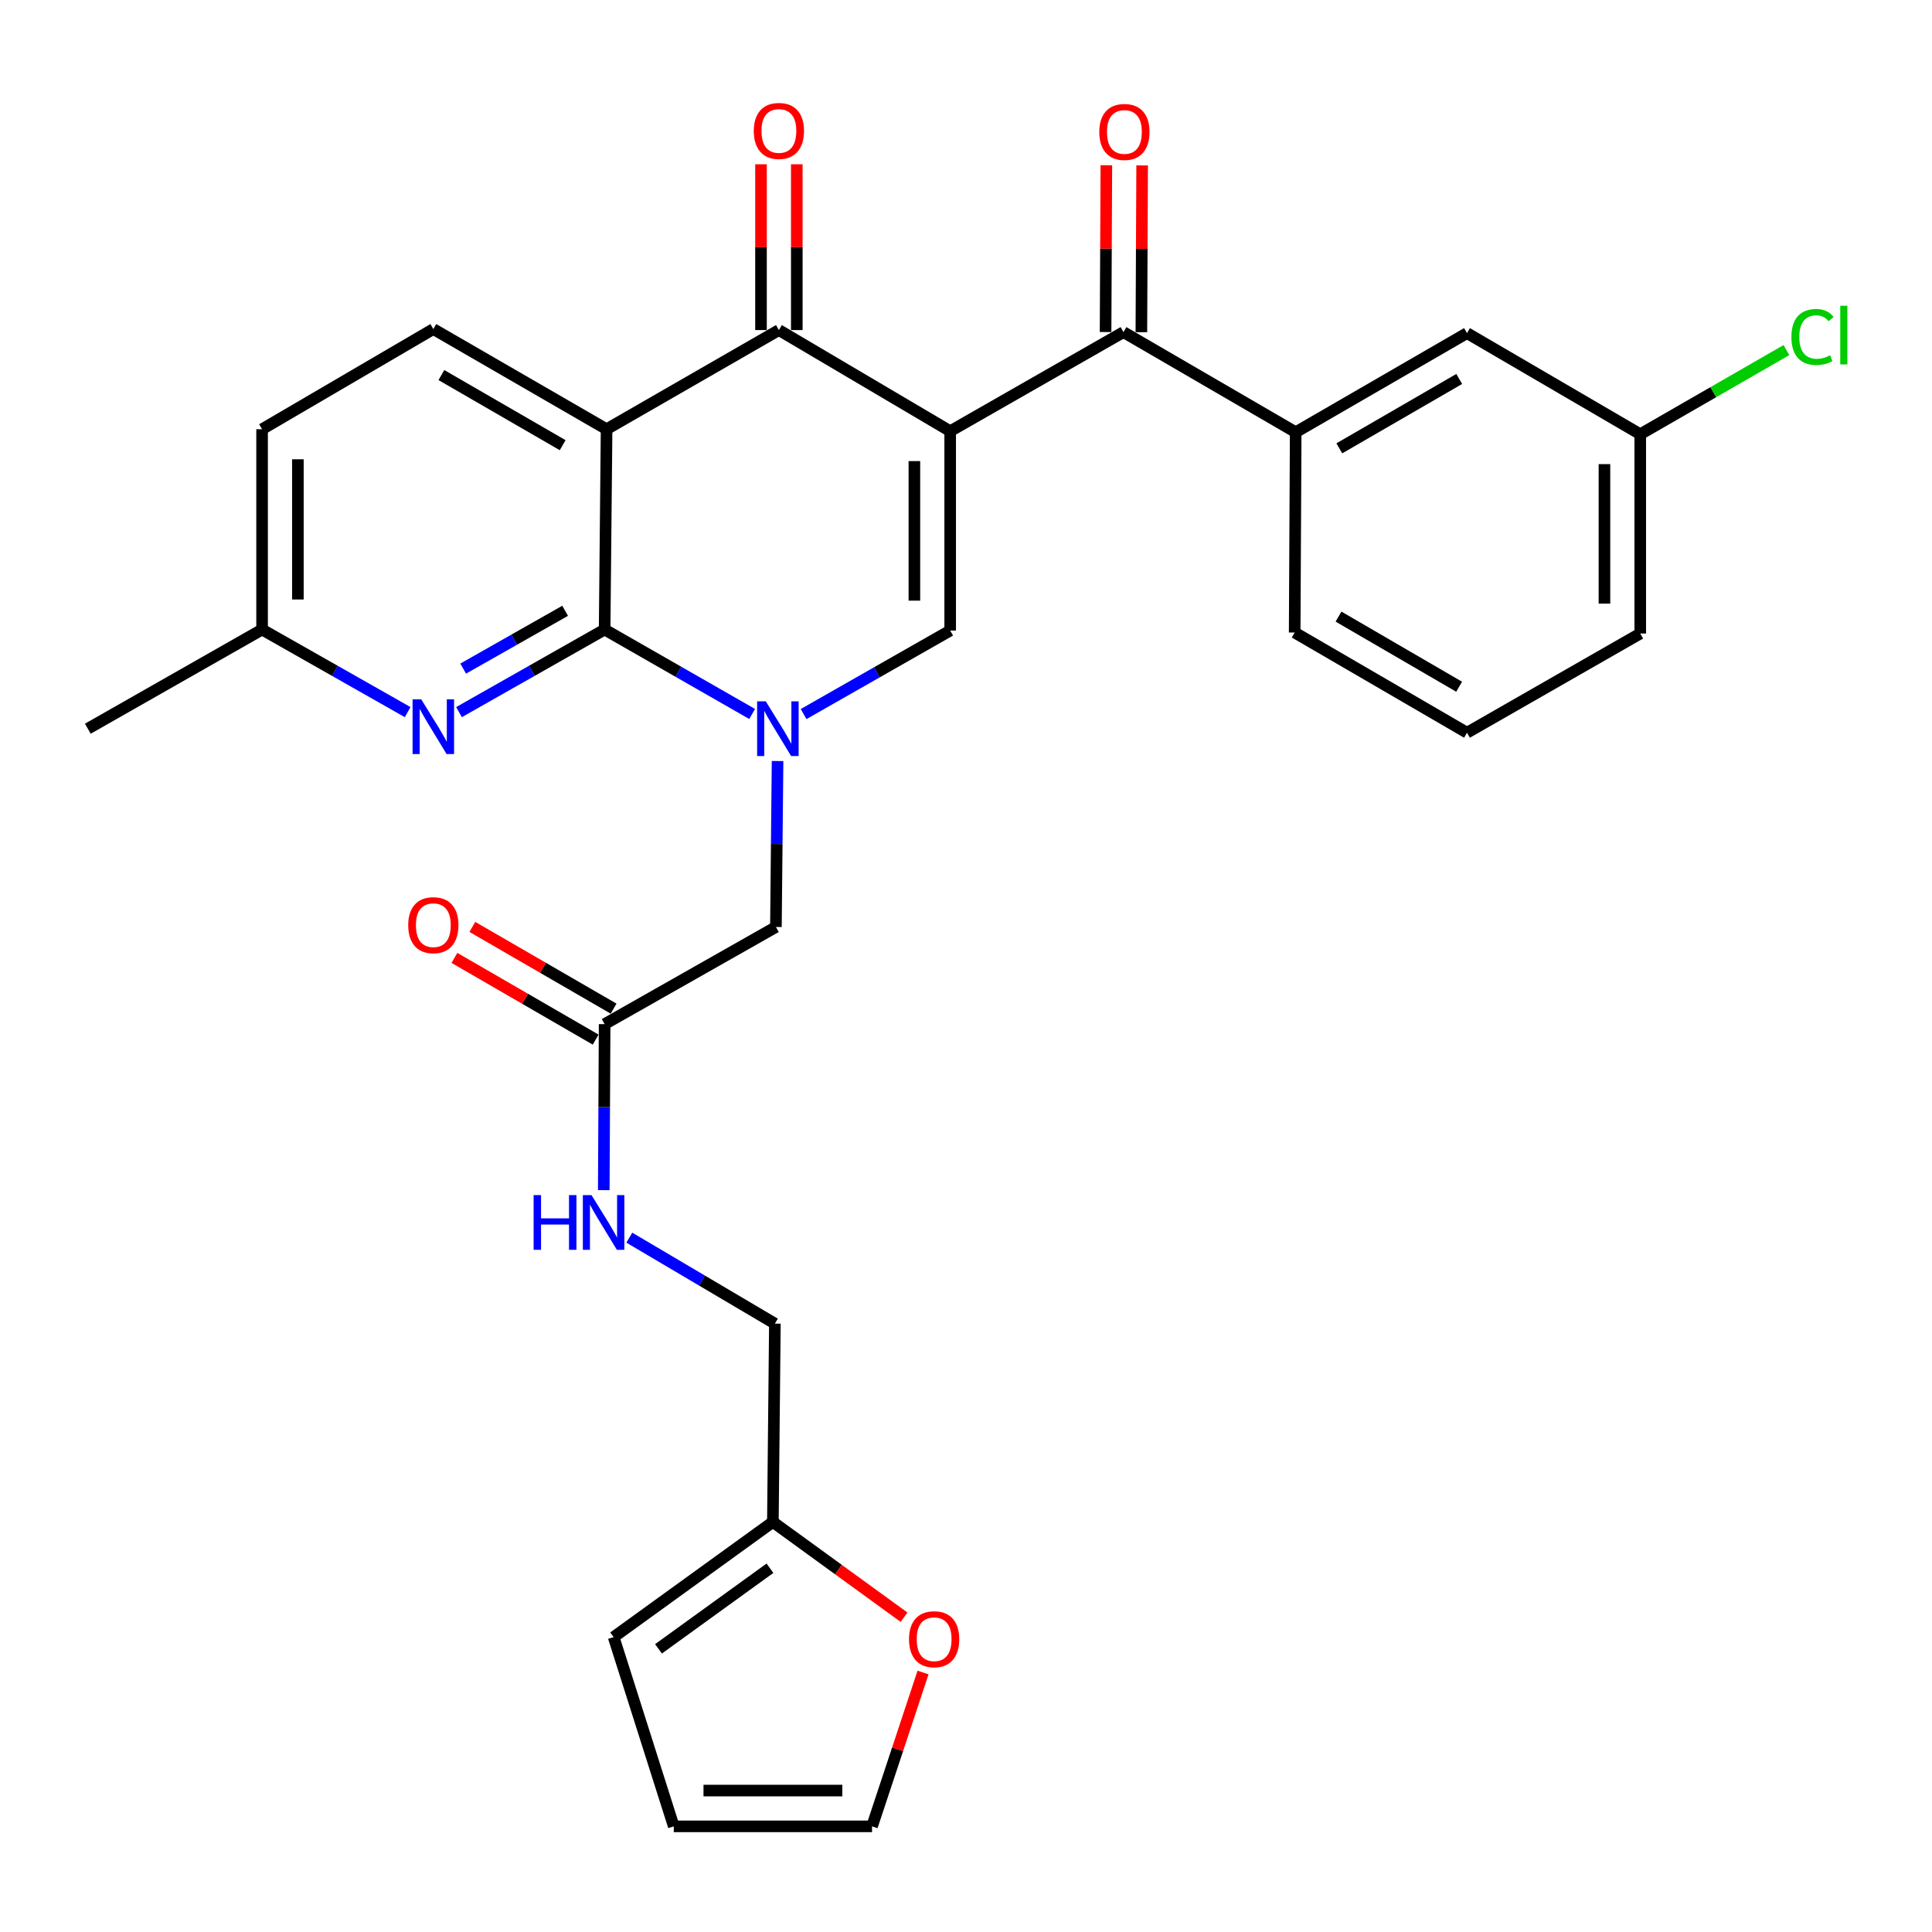 <?xml version='1.0' encoding='iso-8859-1'?>
<svg version='1.1' baseProfile='full'
              xmlns='http://www.w3.org/2000/svg'
                      xmlns:rdkit='http://www.rdkit.org/xml'
                      xmlns:xlink='http://www.w3.org/1999/xlink'
                  xml:space='preserve'
width='1000px' height='1000px' viewBox='0 0 1000 1000'>
<!-- END OF HEADER -->
<rect style='opacity:1.0;fill:#FFFFFF;stroke:none' width='1000' height='1000' x='0' y='0'> </rect>
<path class='bond-3' d='M 491.813,223.184 L 403.157,170.843' style='fill:none;fill-rule:evenodd;stroke:#000000;stroke-width:6px;stroke-linecap:butt;stroke-linejoin:miter;stroke-opacity:1' />
<path class='bond-4' d='M 491.813,223.184 L 491.813,326.374' style='fill:none;fill-rule:evenodd;stroke:#000000;stroke-width:6px;stroke-linecap:butt;stroke-linejoin:miter;stroke-opacity:1' />
<path class='bond-4' d='M 473.285,238.663 L 473.285,310.896' style='fill:none;fill-rule:evenodd;stroke:#000000;stroke-width:6px;stroke-linecap:butt;stroke-linejoin:miter;stroke-opacity:1' />
<path class='bond-5' d='M 491.813,223.184 L 581.509,171.903' style='fill:none;fill-rule:evenodd;stroke:#000000;stroke-width:6px;stroke-linecap:butt;stroke-linejoin:miter;stroke-opacity:1' />
<path class='bond-0' d='M 415.938,369.601 L 453.875,347.988' style='fill:none;fill-rule:evenodd;stroke:#0000FF;stroke-width:6px;stroke-linecap:butt;stroke-linejoin:miter;stroke-opacity:1' />
<path class='bond-0' d='M 453.875,347.988 L 491.813,326.374' style='fill:none;fill-rule:evenodd;stroke:#000000;stroke-width:6px;stroke-linecap:butt;stroke-linejoin:miter;stroke-opacity:1' />
<path class='bond-1' d='M 389.309,369.555 L 351.133,347.702' style='fill:none;fill-rule:evenodd;stroke:#0000FF;stroke-width:6px;stroke-linecap:butt;stroke-linejoin:miter;stroke-opacity:1' />
<path class='bond-1' d='M 351.133,347.702 L 312.957,325.849' style='fill:none;fill-rule:evenodd;stroke:#000000;stroke-width:6px;stroke-linecap:butt;stroke-linejoin:miter;stroke-opacity:1' />
<path class='bond-9' d='M 402.466,393.908 L 402.039,436.857' style='fill:none;fill-rule:evenodd;stroke:#0000FF;stroke-width:6px;stroke-linecap:butt;stroke-linejoin:miter;stroke-opacity:1' />
<path class='bond-9' d='M 402.039,436.857 L 401.613,479.806' style='fill:none;fill-rule:evenodd;stroke:#000000;stroke-width:6px;stroke-linecap:butt;stroke-linejoin:miter;stroke-opacity:1' />
<path class='bond-6' d='M 312.957,325.849 L 275.268,347.223' style='fill:none;fill-rule:evenodd;stroke:#000000;stroke-width:6px;stroke-linecap:butt;stroke-linejoin:miter;stroke-opacity:1' />
<path class='bond-6' d='M 275.268,347.223 L 237.579,368.596' style='fill:none;fill-rule:evenodd;stroke:#0000FF;stroke-width:6px;stroke-linecap:butt;stroke-linejoin:miter;stroke-opacity:1' />
<path class='bond-6' d='M 292.51,316.145 L 266.128,331.106' style='fill:none;fill-rule:evenodd;stroke:#000000;stroke-width:6px;stroke-linecap:butt;stroke-linejoin:miter;stroke-opacity:1' />
<path class='bond-6' d='M 266.128,331.106 L 239.745,346.068' style='fill:none;fill-rule:evenodd;stroke:#0000FF;stroke-width:6px;stroke-linecap:butt;stroke-linejoin:miter;stroke-opacity:1' />
<path class='bond-30' d='M 312.957,325.849 L 313.965,222.165' style='fill:none;fill-rule:evenodd;stroke:#000000;stroke-width:6px;stroke-linecap:butt;stroke-linejoin:miter;stroke-opacity:1' />
<path class='bond-2' d='M 313.965,222.165 L 403.157,170.843' style='fill:none;fill-rule:evenodd;stroke:#000000;stroke-width:6px;stroke-linecap:butt;stroke-linejoin:miter;stroke-opacity:1' />
<path class='bond-8' d='M 313.965,222.165 L 224.29,170.318' style='fill:none;fill-rule:evenodd;stroke:#000000;stroke-width:6px;stroke-linecap:butt;stroke-linejoin:miter;stroke-opacity:1' />
<path class='bond-8' d='M 291.24,230.428 L 228.468,194.135' style='fill:none;fill-rule:evenodd;stroke:#000000;stroke-width:6px;stroke-linecap:butt;stroke-linejoin:miter;stroke-opacity:1' />
<path class='bond-12' d='M 412.421,170.843 L 412.421,127.938' style='fill:none;fill-rule:evenodd;stroke:#000000;stroke-width:6px;stroke-linecap:butt;stroke-linejoin:miter;stroke-opacity:1' />
<path class='bond-12' d='M 412.421,127.938 L 412.421,85.032' style='fill:none;fill-rule:evenodd;stroke:#FF0000;stroke-width:6px;stroke-linecap:butt;stroke-linejoin:miter;stroke-opacity:1' />
<path class='bond-12' d='M 393.893,170.843 L 393.893,127.938' style='fill:none;fill-rule:evenodd;stroke:#000000;stroke-width:6px;stroke-linecap:butt;stroke-linejoin:miter;stroke-opacity:1' />
<path class='bond-12' d='M 393.893,127.938 L 393.893,85.032' style='fill:none;fill-rule:evenodd;stroke:#FF0000;stroke-width:6px;stroke-linecap:butt;stroke-linejoin:miter;stroke-opacity:1' />
<path class='bond-7' d='M 581.509,171.903 L 670.649,223.719' style='fill:none;fill-rule:evenodd;stroke:#000000;stroke-width:6px;stroke-linecap:butt;stroke-linejoin:miter;stroke-opacity:1' />
<path class='bond-14' d='M 590.773,171.946 L 590.974,128.78' style='fill:none;fill-rule:evenodd;stroke:#000000;stroke-width:6px;stroke-linecap:butt;stroke-linejoin:miter;stroke-opacity:1' />
<path class='bond-14' d='M 590.974,128.78 L 591.175,85.614' style='fill:none;fill-rule:evenodd;stroke:#FF0000;stroke-width:6px;stroke-linecap:butt;stroke-linejoin:miter;stroke-opacity:1' />
<path class='bond-14' d='M 572.245,171.86 L 572.446,128.694' style='fill:none;fill-rule:evenodd;stroke:#000000;stroke-width:6px;stroke-linecap:butt;stroke-linejoin:miter;stroke-opacity:1' />
<path class='bond-14' d='M 572.446,128.694 L 572.648,85.528' style='fill:none;fill-rule:evenodd;stroke:#FF0000;stroke-width:6px;stroke-linecap:butt;stroke-linejoin:miter;stroke-opacity:1' />
<path class='bond-21' d='M 211.003,368.594 L 173.329,347.222' style='fill:none;fill-rule:evenodd;stroke:#0000FF;stroke-width:6px;stroke-linecap:butt;stroke-linejoin:miter;stroke-opacity:1' />
<path class='bond-21' d='M 173.329,347.222 L 135.655,325.849' style='fill:none;fill-rule:evenodd;stroke:#000000;stroke-width:6px;stroke-linecap:butt;stroke-linejoin:miter;stroke-opacity:1' />
<path class='bond-16' d='M 670.649,223.719 L 759.315,172.418' style='fill:none;fill-rule:evenodd;stroke:#000000;stroke-width:6px;stroke-linecap:butt;stroke-linejoin:miter;stroke-opacity:1' />
<path class='bond-16' d='M 693.227,232.061 L 755.294,196.15' style='fill:none;fill-rule:evenodd;stroke:#000000;stroke-width:6px;stroke-linecap:butt;stroke-linejoin:miter;stroke-opacity:1' />
<path class='bond-26' d='M 670.649,223.719 L 670.124,327.393' style='fill:none;fill-rule:evenodd;stroke:#000000;stroke-width:6px;stroke-linecap:butt;stroke-linejoin:miter;stroke-opacity:1' />
<path class='bond-23' d='M 224.29,170.318 L 135.655,222.165' style='fill:none;fill-rule:evenodd;stroke:#000000;stroke-width:6px;stroke-linecap:butt;stroke-linejoin:miter;stroke-opacity:1' />
<path class='bond-10' d='M 401.613,479.806 L 312.957,530.089' style='fill:none;fill-rule:evenodd;stroke:#000000;stroke-width:6px;stroke-linecap:butt;stroke-linejoin:miter;stroke-opacity:1' />
<path class='bond-15' d='M 312.957,530.089 L 312.733,573.053' style='fill:none;fill-rule:evenodd;stroke:#000000;stroke-width:6px;stroke-linecap:butt;stroke-linejoin:miter;stroke-opacity:1' />
<path class='bond-15' d='M 312.733,573.053 L 312.509,616.018' style='fill:none;fill-rule:evenodd;stroke:#0000FF;stroke-width:6px;stroke-linecap:butt;stroke-linejoin:miter;stroke-opacity:1' />
<path class='bond-20' d='M 317.596,522.07 L 281.043,500.921' style='fill:none;fill-rule:evenodd;stroke:#000000;stroke-width:6px;stroke-linecap:butt;stroke-linejoin:miter;stroke-opacity:1' />
<path class='bond-20' d='M 281.043,500.921 L 244.491,479.772' style='fill:none;fill-rule:evenodd;stroke:#FF0000;stroke-width:6px;stroke-linecap:butt;stroke-linejoin:miter;stroke-opacity:1' />
<path class='bond-20' d='M 308.317,538.107 L 271.764,516.958' style='fill:none;fill-rule:evenodd;stroke:#000000;stroke-width:6px;stroke-linecap:butt;stroke-linejoin:miter;stroke-opacity:1' />
<path class='bond-20' d='M 271.764,516.958 L 235.212,495.809' style='fill:none;fill-rule:evenodd;stroke:#FF0000;stroke-width:6px;stroke-linecap:butt;stroke-linejoin:miter;stroke-opacity:1' />
<path class='bond-11' d='M 400.038,787.761 L 401.078,685.106' style='fill:none;fill-rule:evenodd;stroke:#000000;stroke-width:6px;stroke-linecap:butt;stroke-linejoin:miter;stroke-opacity:1' />
<path class='bond-13' d='M 400.038,787.761 L 433.983,812.413' style='fill:none;fill-rule:evenodd;stroke:#000000;stroke-width:6px;stroke-linecap:butt;stroke-linejoin:miter;stroke-opacity:1' />
<path class='bond-13' d='M 433.983,812.413 L 467.927,837.064' style='fill:none;fill-rule:evenodd;stroke:#FF0000;stroke-width:6px;stroke-linecap:butt;stroke-linejoin:miter;stroke-opacity:1' />
<path class='bond-17' d='M 400.038,787.761 L 317.62,847.359' style='fill:none;fill-rule:evenodd;stroke:#000000;stroke-width:6px;stroke-linecap:butt;stroke-linejoin:miter;stroke-opacity:1' />
<path class='bond-17' d='M 398.532,811.715 L 340.839,853.433' style='fill:none;fill-rule:evenodd;stroke:#000000;stroke-width:6px;stroke-linecap:butt;stroke-linejoin:miter;stroke-opacity:1' />
<path class='bond-18' d='M 477.767,865.691 L 464.569,905.506' style='fill:none;fill-rule:evenodd;stroke:#FF0000;stroke-width:6px;stroke-linecap:butt;stroke-linejoin:miter;stroke-opacity:1' />
<path class='bond-18' d='M 464.569,905.506 L 451.371,945.32' style='fill:none;fill-rule:evenodd;stroke:#000000;stroke-width:6px;stroke-linecap:butt;stroke-linejoin:miter;stroke-opacity:1' />
<path class='bond-22' d='M 325.736,640.608 L 363.407,662.857' style='fill:none;fill-rule:evenodd;stroke:#0000FF;stroke-width:6px;stroke-linecap:butt;stroke-linejoin:miter;stroke-opacity:1' />
<path class='bond-22' d='M 363.407,662.857 L 401.078,685.106' style='fill:none;fill-rule:evenodd;stroke:#000000;stroke-width:6px;stroke-linecap:butt;stroke-linejoin:miter;stroke-opacity:1' />
<path class='bond-24' d='M 759.315,172.418 L 848.99,224.759' style='fill:none;fill-rule:evenodd;stroke:#000000;stroke-width:6px;stroke-linecap:butt;stroke-linejoin:miter;stroke-opacity:1' />
<path class='bond-19' d='M 317.62,847.359 L 348.736,945.32' style='fill:none;fill-rule:evenodd;stroke:#000000;stroke-width:6px;stroke-linecap:butt;stroke-linejoin:miter;stroke-opacity:1' />
<path class='bond-33' d='M 451.371,945.32 L 348.736,945.32' style='fill:none;fill-rule:evenodd;stroke:#000000;stroke-width:6px;stroke-linecap:butt;stroke-linejoin:miter;stroke-opacity:1' />
<path class='bond-33' d='M 435.975,926.792 L 364.131,926.792' style='fill:none;fill-rule:evenodd;stroke:#000000;stroke-width:6px;stroke-linecap:butt;stroke-linejoin:miter;stroke-opacity:1' />
<path class='bond-29' d='M 135.655,325.849 L 45.455,377.182' style='fill:none;fill-rule:evenodd;stroke:#000000;stroke-width:6px;stroke-linecap:butt;stroke-linejoin:miter;stroke-opacity:1' />
<path class='bond-31' d='M 135.655,325.849 L 135.655,222.165' style='fill:none;fill-rule:evenodd;stroke:#000000;stroke-width:6px;stroke-linecap:butt;stroke-linejoin:miter;stroke-opacity:1' />
<path class='bond-31' d='M 154.183,310.297 L 154.183,237.718' style='fill:none;fill-rule:evenodd;stroke:#000000;stroke-width:6px;stroke-linecap:butt;stroke-linejoin:miter;stroke-opacity:1' />
<path class='bond-25' d='M 848.99,224.759 L 886.824,202.981' style='fill:none;fill-rule:evenodd;stroke:#000000;stroke-width:6px;stroke-linecap:butt;stroke-linejoin:miter;stroke-opacity:1' />
<path class='bond-25' d='M 886.824,202.981 L 924.659,181.203' style='fill:none;fill-rule:evenodd;stroke:#00CC00;stroke-width:6px;stroke-linecap:butt;stroke-linejoin:miter;stroke-opacity:1' />
<path class='bond-32' d='M 848.99,224.759 L 848.99,327.908' style='fill:none;fill-rule:evenodd;stroke:#000000;stroke-width:6px;stroke-linecap:butt;stroke-linejoin:miter;stroke-opacity:1' />
<path class='bond-32' d='M 830.462,240.231 L 830.462,312.436' style='fill:none;fill-rule:evenodd;stroke:#000000;stroke-width:6px;stroke-linecap:butt;stroke-linejoin:miter;stroke-opacity:1' />
<path class='bond-27' d='M 670.124,327.393 L 759.315,379.251' style='fill:none;fill-rule:evenodd;stroke:#000000;stroke-width:6px;stroke-linecap:butt;stroke-linejoin:miter;stroke-opacity:1' />
<path class='bond-27' d='M 692.815,319.155 L 755.249,355.455' style='fill:none;fill-rule:evenodd;stroke:#000000;stroke-width:6px;stroke-linecap:butt;stroke-linejoin:miter;stroke-opacity:1' />
<path class='bond-28' d='M 759.315,379.251 L 848.99,327.908' style='fill:none;fill-rule:evenodd;stroke:#000000;stroke-width:6px;stroke-linecap:butt;stroke-linejoin:miter;stroke-opacity:1' />
<path  class='atom-1' d='M 396.372 363.022
L 405.652 378.022
Q 406.572 379.502, 408.052 382.182
Q 409.532 384.862, 409.612 385.022
L 409.612 363.022
L 413.372 363.022
L 413.372 391.342
L 409.492 391.342
L 399.532 374.942
Q 398.372 373.022, 397.132 370.822
Q 395.932 368.622, 395.572 367.942
L 395.572 391.342
L 391.892 391.342
L 391.892 363.022
L 396.372 363.022
' fill='#0000FF'/>
<path  class='atom-7' d='M 218.03 361.972
L 227.31 376.972
Q 228.23 378.452, 229.71 381.132
Q 231.19 383.812, 231.27 383.972
L 231.27 361.972
L 235.03 361.972
L 235.03 390.292
L 231.15 390.292
L 221.19 373.892
Q 220.03 371.972, 218.79 369.772
Q 217.59 367.572, 217.23 366.892
L 217.23 390.292
L 213.55 390.292
L 213.55 361.972
L 218.03 361.972
' fill='#0000FF'/>
<path  class='atom-13' d='M 390.157 67.774
Q 390.157 60.974, 393.517 57.174
Q 396.877 53.374, 403.157 53.374
Q 409.437 53.374, 412.797 57.174
Q 416.157 60.974, 416.157 67.774
Q 416.157 74.654, 412.757 78.574
Q 409.357 82.454, 403.157 82.454
Q 396.917 82.454, 393.517 78.574
Q 390.157 74.694, 390.157 67.774
M 403.157 79.254
Q 407.477 79.254, 409.797 76.374
Q 412.157 73.454, 412.157 67.774
Q 412.157 62.214, 409.797 59.414
Q 407.477 56.574, 403.157 56.574
Q 398.837 56.574, 396.477 59.374
Q 394.157 62.174, 394.157 67.774
Q 394.157 73.494, 396.477 76.374
Q 398.837 79.254, 403.157 79.254
' fill='#FF0000'/>
<path  class='atom-14' d='M 470.506 848.458
Q 470.506 841.658, 473.866 837.858
Q 477.226 834.058, 483.506 834.058
Q 489.786 834.058, 493.146 837.858
Q 496.506 841.658, 496.506 848.458
Q 496.506 855.338, 493.106 859.258
Q 489.706 863.138, 483.506 863.138
Q 477.266 863.138, 473.866 859.258
Q 470.506 855.378, 470.506 848.458
M 483.506 859.938
Q 487.826 859.938, 490.146 857.058
Q 492.506 854.138, 492.506 848.458
Q 492.506 842.898, 490.146 840.098
Q 487.826 837.258, 483.506 837.258
Q 479.186 837.258, 476.826 840.058
Q 474.506 842.858, 474.506 848.458
Q 474.506 854.178, 476.826 857.058
Q 479.186 859.938, 483.506 859.938
' fill='#FF0000'/>
<path  class='atom-15' d='M 568.992 68.299
Q 568.992 61.499, 572.352 57.699
Q 575.712 53.899, 581.992 53.899
Q 588.272 53.899, 591.632 57.699
Q 594.992 61.499, 594.992 68.299
Q 594.992 75.179, 591.592 79.099
Q 588.192 82.979, 581.992 82.979
Q 575.752 82.979, 572.352 79.099
Q 568.992 75.219, 568.992 68.299
M 581.992 79.779
Q 586.312 79.779, 588.632 76.899
Q 590.992 73.979, 590.992 68.299
Q 590.992 62.739, 588.632 59.939
Q 586.312 57.099, 581.992 57.099
Q 577.672 57.099, 575.312 59.899
Q 572.992 62.699, 572.992 68.299
Q 572.992 74.019, 575.312 76.899
Q 577.672 79.779, 581.992 79.779
' fill='#FF0000'/>
<path  class='atom-16' d='M 276.201 618.584
L 280.041 618.584
L 280.041 630.624
L 294.521 630.624
L 294.521 618.584
L 298.361 618.584
L 298.361 646.904
L 294.521 646.904
L 294.521 633.824
L 280.041 633.824
L 280.041 646.904
L 276.201 646.904
L 276.201 618.584
' fill='#0000FF'/>
<path  class='atom-16' d='M 306.161 618.584
L 315.441 633.584
Q 316.361 635.064, 317.841 637.744
Q 319.321 640.424, 319.401 640.584
L 319.401 618.584
L 323.161 618.584
L 323.161 646.904
L 319.281 646.904
L 309.321 630.504
Q 308.161 628.584, 306.921 626.384
Q 305.721 624.184, 305.361 623.504
L 305.361 646.904
L 301.681 646.904
L 301.681 618.584
L 306.161 618.584
' fill='#0000FF'/>
<path  class='atom-21' d='M 211.29 478.867
Q 211.29 472.067, 214.65 468.267
Q 218.01 464.467, 224.29 464.467
Q 230.57 464.467, 233.93 468.267
Q 237.29 472.067, 237.29 478.867
Q 237.29 485.747, 233.89 489.667
Q 230.49 493.547, 224.29 493.547
Q 218.05 493.547, 214.65 489.667
Q 211.29 485.787, 211.29 478.867
M 224.29 490.347
Q 228.61 490.347, 230.93 487.467
Q 233.29 484.547, 233.29 478.867
Q 233.29 473.307, 230.93 470.507
Q 228.61 467.667, 224.29 467.667
Q 219.97 467.667, 217.61 470.467
Q 215.29 473.267, 215.29 478.867
Q 215.29 484.587, 217.61 487.467
Q 219.97 490.347, 224.29 490.347
' fill='#FF0000'/>
<path  class='atom-26' d='M 927.231 174.417
Q 927.231 167.377, 930.511 163.697
Q 933.831 159.977, 940.111 159.977
Q 945.951 159.977, 949.071 164.097
L 946.431 166.257
Q 944.151 163.257, 940.111 163.257
Q 935.831 163.257, 933.551 166.137
Q 931.311 168.977, 931.311 174.417
Q 931.311 180.017, 933.631 182.897
Q 935.991 185.777, 940.551 185.777
Q 943.671 185.777, 947.311 183.897
L 948.431 186.897
Q 946.951 187.857, 944.711 188.417
Q 942.471 188.977, 939.991 188.977
Q 933.831 188.977, 930.511 185.217
Q 927.231 181.457, 927.231 174.417
' fill='#00CC00'/>
<path  class='atom-26' d='M 952.511 158.257
L 956.191 158.257
L 956.191 188.617
L 952.511 188.617
L 952.511 158.257
' fill='#00CC00'/>
</svg>
